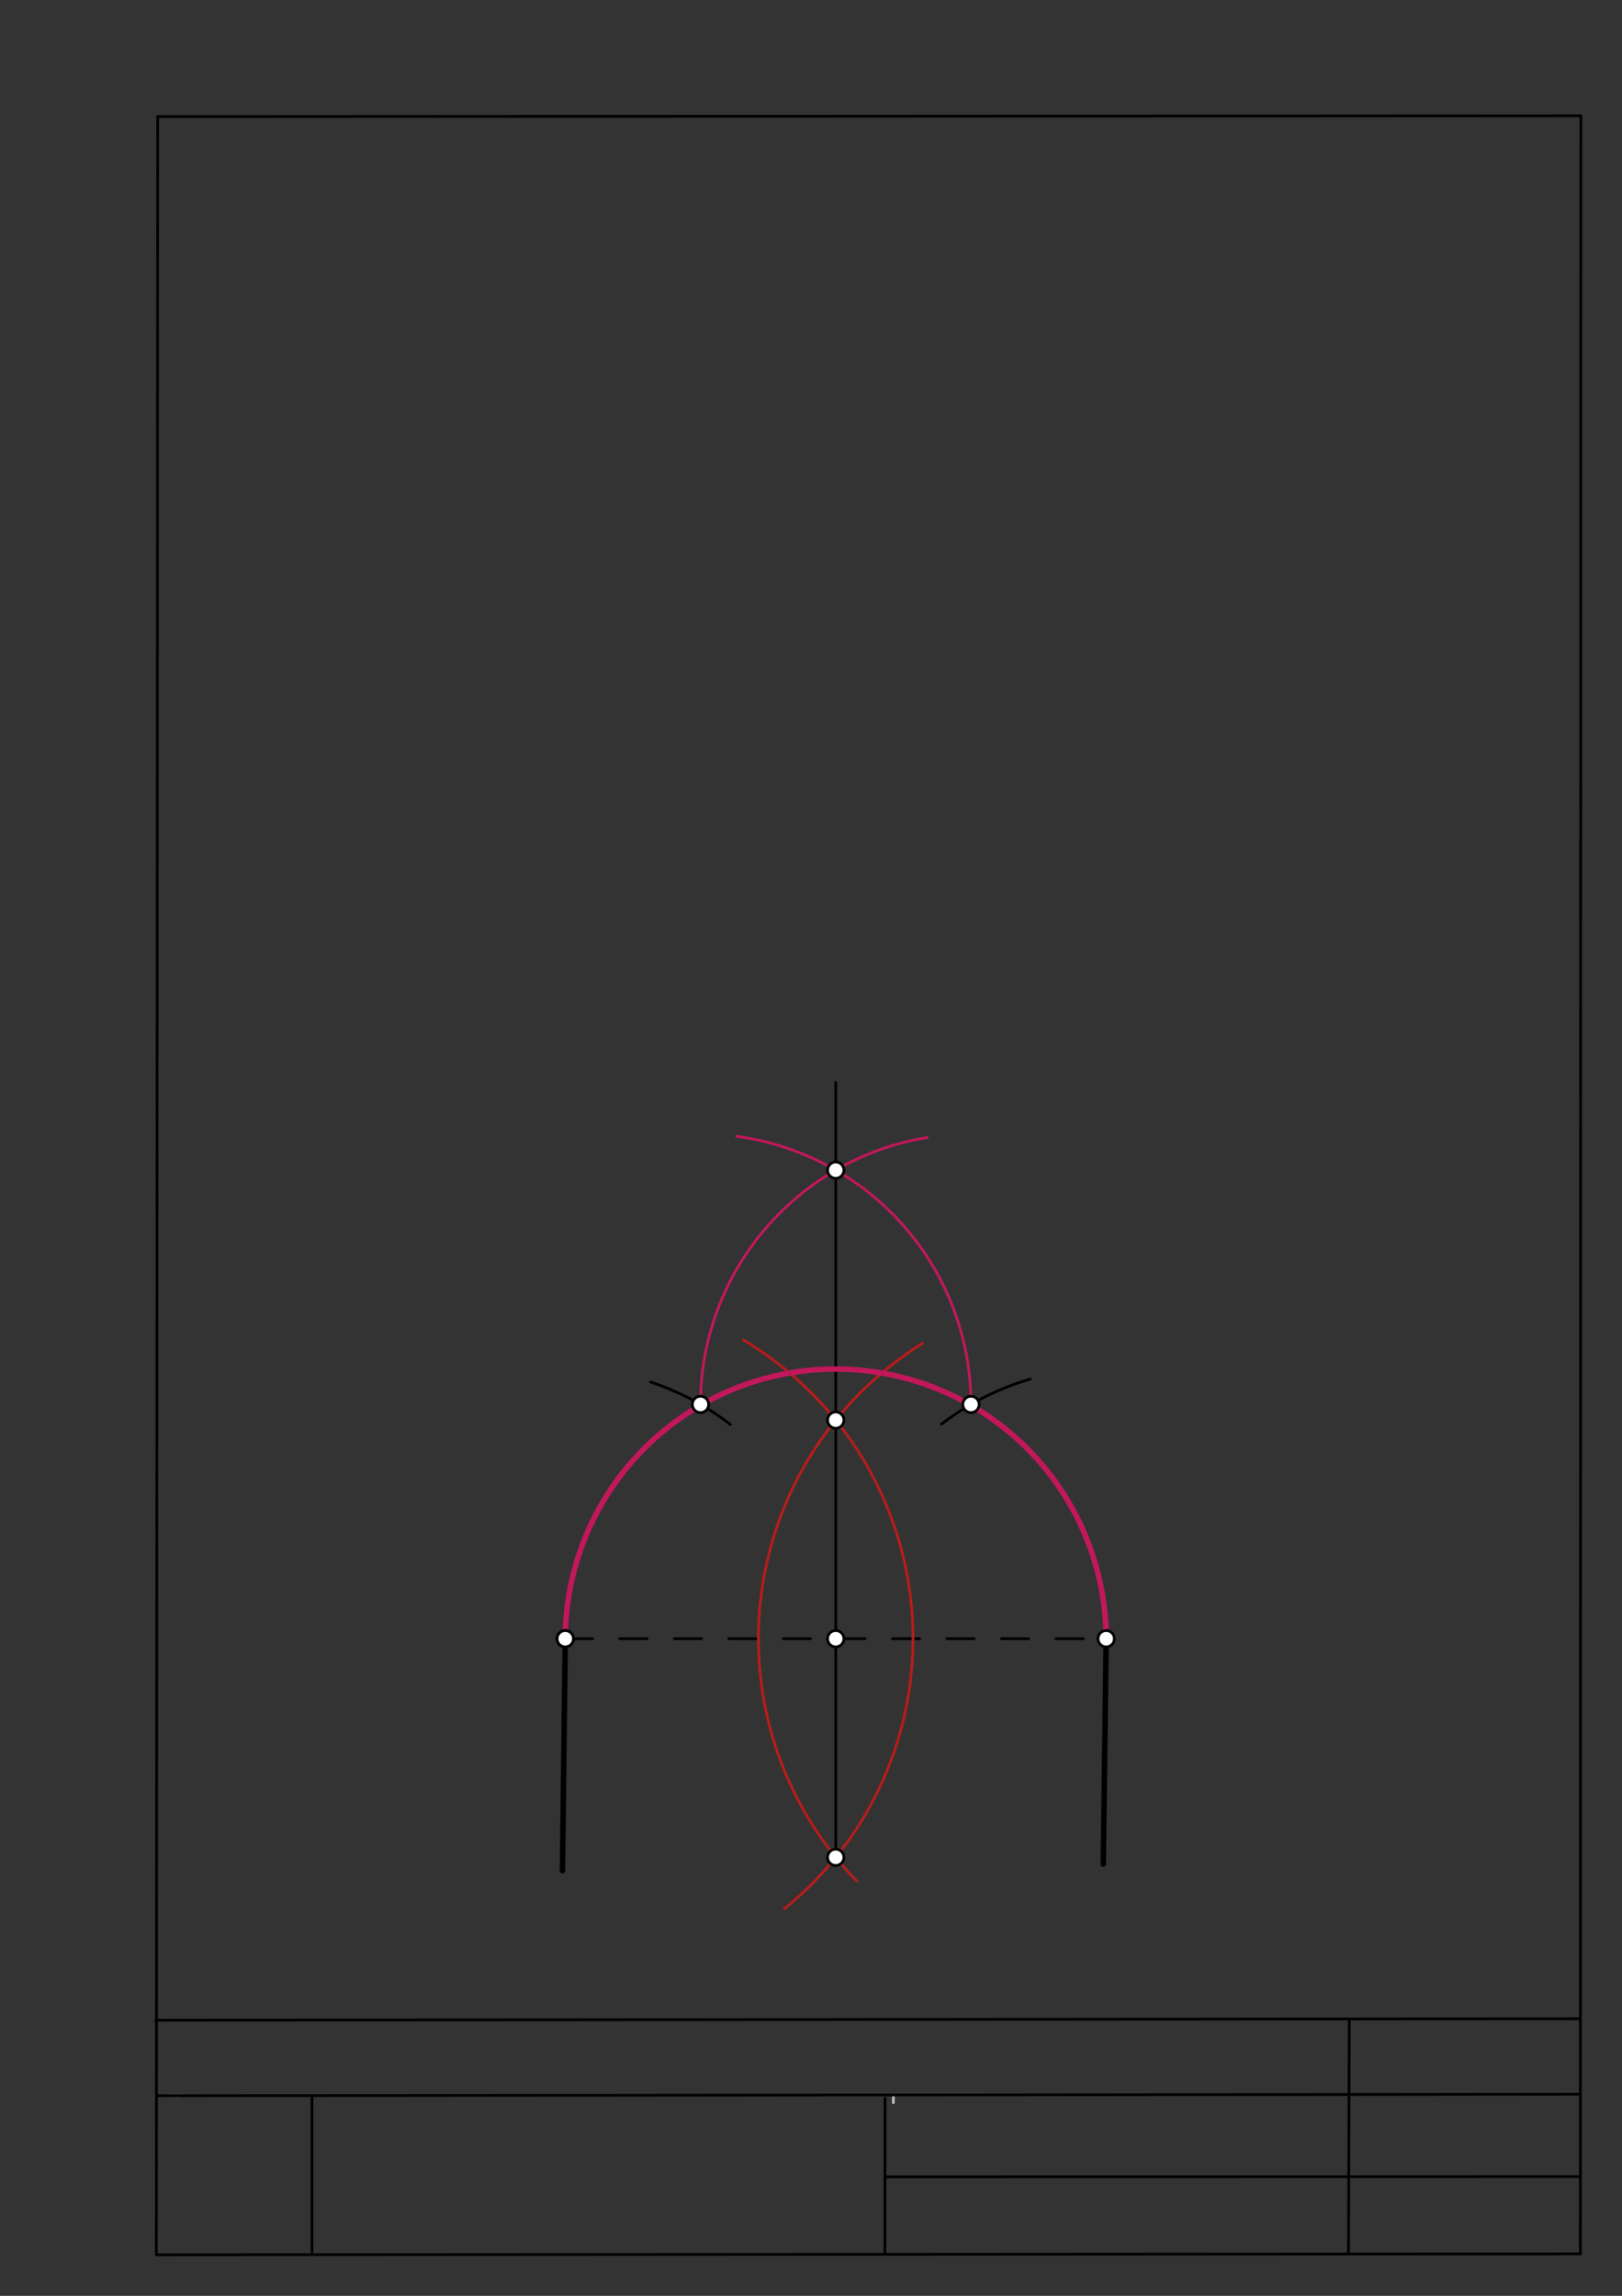 <svg xmlns="http://www.w3.org/2000/svg" class="svg--1it" height="100%" preserveAspectRatio="xMidYMid meet" viewBox="0 0 595 842" width="100%"><rect x="0" y="0" width="595" height="842" fill="#333333" stroke="none"/><defs><marker id="marker-arrow" markerHeight="16" markerUnits="userSpaceOnUse" markerWidth="24" orient="auto-start-reverse" refX="24" refY="4" viewBox="0 0 24 8"><path d="M 0 0 L 24 4 L 0 8 z" stroke="inherit"></path></marker></defs><g class="aux-layer--1FB"><g class="element--2qn"><line stroke="#bbbbbb" stroke-dasharray="none" stroke-linecap="round" stroke-width="1" x1="64.45" x2="64.8" y1="768.593" y2="768.592"></line></g><g class="element--2qn"><line stroke="#bbbbbb" stroke-dasharray="none" stroke-linecap="round" stroke-width="1" x1="327.75" x2="327.704" y1="768.323" y2="771.157"></line></g></g><g class="main-layer--3Vd"><g class="element--2qn"><line stroke="#000000" stroke-dasharray="none" stroke-linecap="round" stroke-width="1" x1="57.35" x2="579.727" y1="826.927" y2="826.6"></line></g><g class="element--2qn"><line stroke="#000000" stroke-dasharray="none" stroke-linecap="round" stroke-width="1" x1="57.843" x2="579.9" y1="42.752" y2="42.47"></line></g><g class="element--2qn"><line stroke="#000000" stroke-dasharray="none" stroke-linecap="round" stroke-width="1" x1="57.843" x2="57.35" y1="42.752" y2="826.927"></line></g><g class="element--2qn"><line stroke="#000000" stroke-dasharray="none" stroke-linecap="round" stroke-width="1" x1="579.9" x2="579.727" y1="42.47" y2="826.6"></line></g><g class="element--2qn"><line stroke="#000000" stroke-dasharray="none" stroke-linecap="round" stroke-width="1" x1="57.054" x2="579.396" y1="740.9" y2="740.35"></line></g><g class="element--2qn"><line stroke="#000000" stroke-dasharray="none" stroke-linecap="round" stroke-width="1" x1="57.387" x2="578.961" y1="768.6" y2="768.051"></line></g><g class="element--2qn"><line stroke="#000000" stroke-dasharray="none" stroke-linecap="round" stroke-width="1" x1="114.45" x2="114.45" y1="825.891" y2="769.198"></line></g><g class="element--2qn"><line stroke="#000000" stroke-dasharray="none" stroke-linecap="round" stroke-width="1" x1="494.672" x2="494.954" y1="826.095" y2="741.056"></line></g><g class="element--2qn"><line stroke="#000000" stroke-dasharray="none" stroke-linecap="round" stroke-width="1" x1="324.594" x2="324.673" y1="826.207" y2="769.514"></line></g><g class="element--2qn"><line stroke="#000000" stroke-dasharray="none" stroke-linecap="round" stroke-width="1" x1="579.75" x2="324.632" y1="798.254" y2="798.347"></line></g><g class="element--2qn"><line stroke="#000000" stroke-dasharray="none" stroke-linecap="round" stroke-width="2" x1="207.357" x2="206.32" y1="600.991" y2="686.024"></line></g><g class="element--2qn"><line stroke="#000000" stroke-dasharray="10" stroke-linecap="round" stroke-width="1" x1="207.357" x2="405.782" y1="600.991" y2="600.991"></line></g><g class="element--2qn"><line stroke="#000000" stroke-dasharray="none" stroke-linecap="round" stroke-width="2" x1="404.712" x2="405.782" y1="683.655" y2="600.991"></line></g><g class="element--2qn"><path d="M 287.696 700.072 A 127.559 127.559 0 0 0 272.757 491.473" fill="none" stroke="#B71C1C" stroke-dasharray="none" stroke-linecap="round" stroke-width="1"></path></g><g class="element--2qn"><path d="M 314.285 689.87 A 127.559 127.559 0 0 1 338.505 492.616" fill="none" stroke="#B71C1C" stroke-dasharray="none" stroke-linecap="round" stroke-width="1"></path></g><g class="element--2qn"><line stroke="#000000" stroke-dasharray="none" stroke-linecap="round" stroke-width="1" x1="306.57" x2="306.57" y1="681.167" y2="397.014"></line></g><g class="element--2qn"><path d="M 405.782 600.991 A 99.213 99.213 0 0 0 207.357 600.991" fill="none" stroke="#C2185B" stroke-dasharray="none" stroke-linecap="round" stroke-width="2"></path></g><g class="element--2qn"><path d="M 238.595 506.825 A 99.213 99.213 0 0 1 267.952 522.433" fill="none" stroke="#000000" stroke-dasharray="none" stroke-linecap="round" stroke-width="1"></path></g><g class="element--2qn"><path d="M 377.959 505.76 A 99.213 99.213 0 0 0 345.353 522.305" fill="none" stroke="#000000" stroke-dasharray="none" stroke-linecap="round" stroke-width="1"></path></g><g class="element--2qn"><path d="M 270.236 416.75 A 99.213 99.213 0 0 1 356.176 515.07" fill="none" stroke="#C2185B" stroke-dasharray="none" stroke-linecap="round" stroke-width="1"></path></g><g class="element--2qn"><path d="M 340.106 417.168 A 99.213 99.213 0 0 0 256.963 515.07" fill="none" stroke="#C2185B" stroke-dasharray="none" stroke-linecap="round" stroke-width="1"></path></g><g class="element--2qn"><circle cx="207.357" cy="600.991" r="3" stroke="#000000" stroke-width="1" fill="#ffffff"></circle>}</g><g class="element--2qn"><circle cx="405.782" cy="600.991" r="3" stroke="#000000" stroke-width="1" fill="#ffffff"></circle>}</g><g class="element--2qn"><circle cx="207.357" cy="600.991" r="3" stroke="#000000" stroke-width="1" fill="#ffffff"></circle>}</g><g class="element--2qn"><circle cx="306.57" cy="520.815" r="3" stroke="#000000" stroke-width="1" fill="#ffffff"></circle>}</g><g class="element--2qn"><circle cx="306.57" cy="681.167" r="3" stroke="#000000" stroke-width="1" fill="#ffffff"></circle>}</g><g class="element--2qn"><circle cx="306.57" cy="600.991" r="3" stroke="#000000" stroke-width="1" fill="#ffffff"></circle>}</g><g class="element--2qn"><circle cx="256.963" cy="515.07" r="3" stroke="#000000" stroke-width="1" fill="#ffffff"></circle>}</g><g class="element--2qn"><circle cx="356.176" cy="515.07" r="3" stroke="#000000" stroke-width="1" fill="#ffffff"></circle>}</g><g class="element--2qn"><circle cx="306.57" cy="429.15" r="3" stroke="#000000" stroke-width="1" fill="#ffffff"></circle>}</g></g><g class="snaps-layer--2PT"></g><g class="temp-layer--rAP"></g></svg>